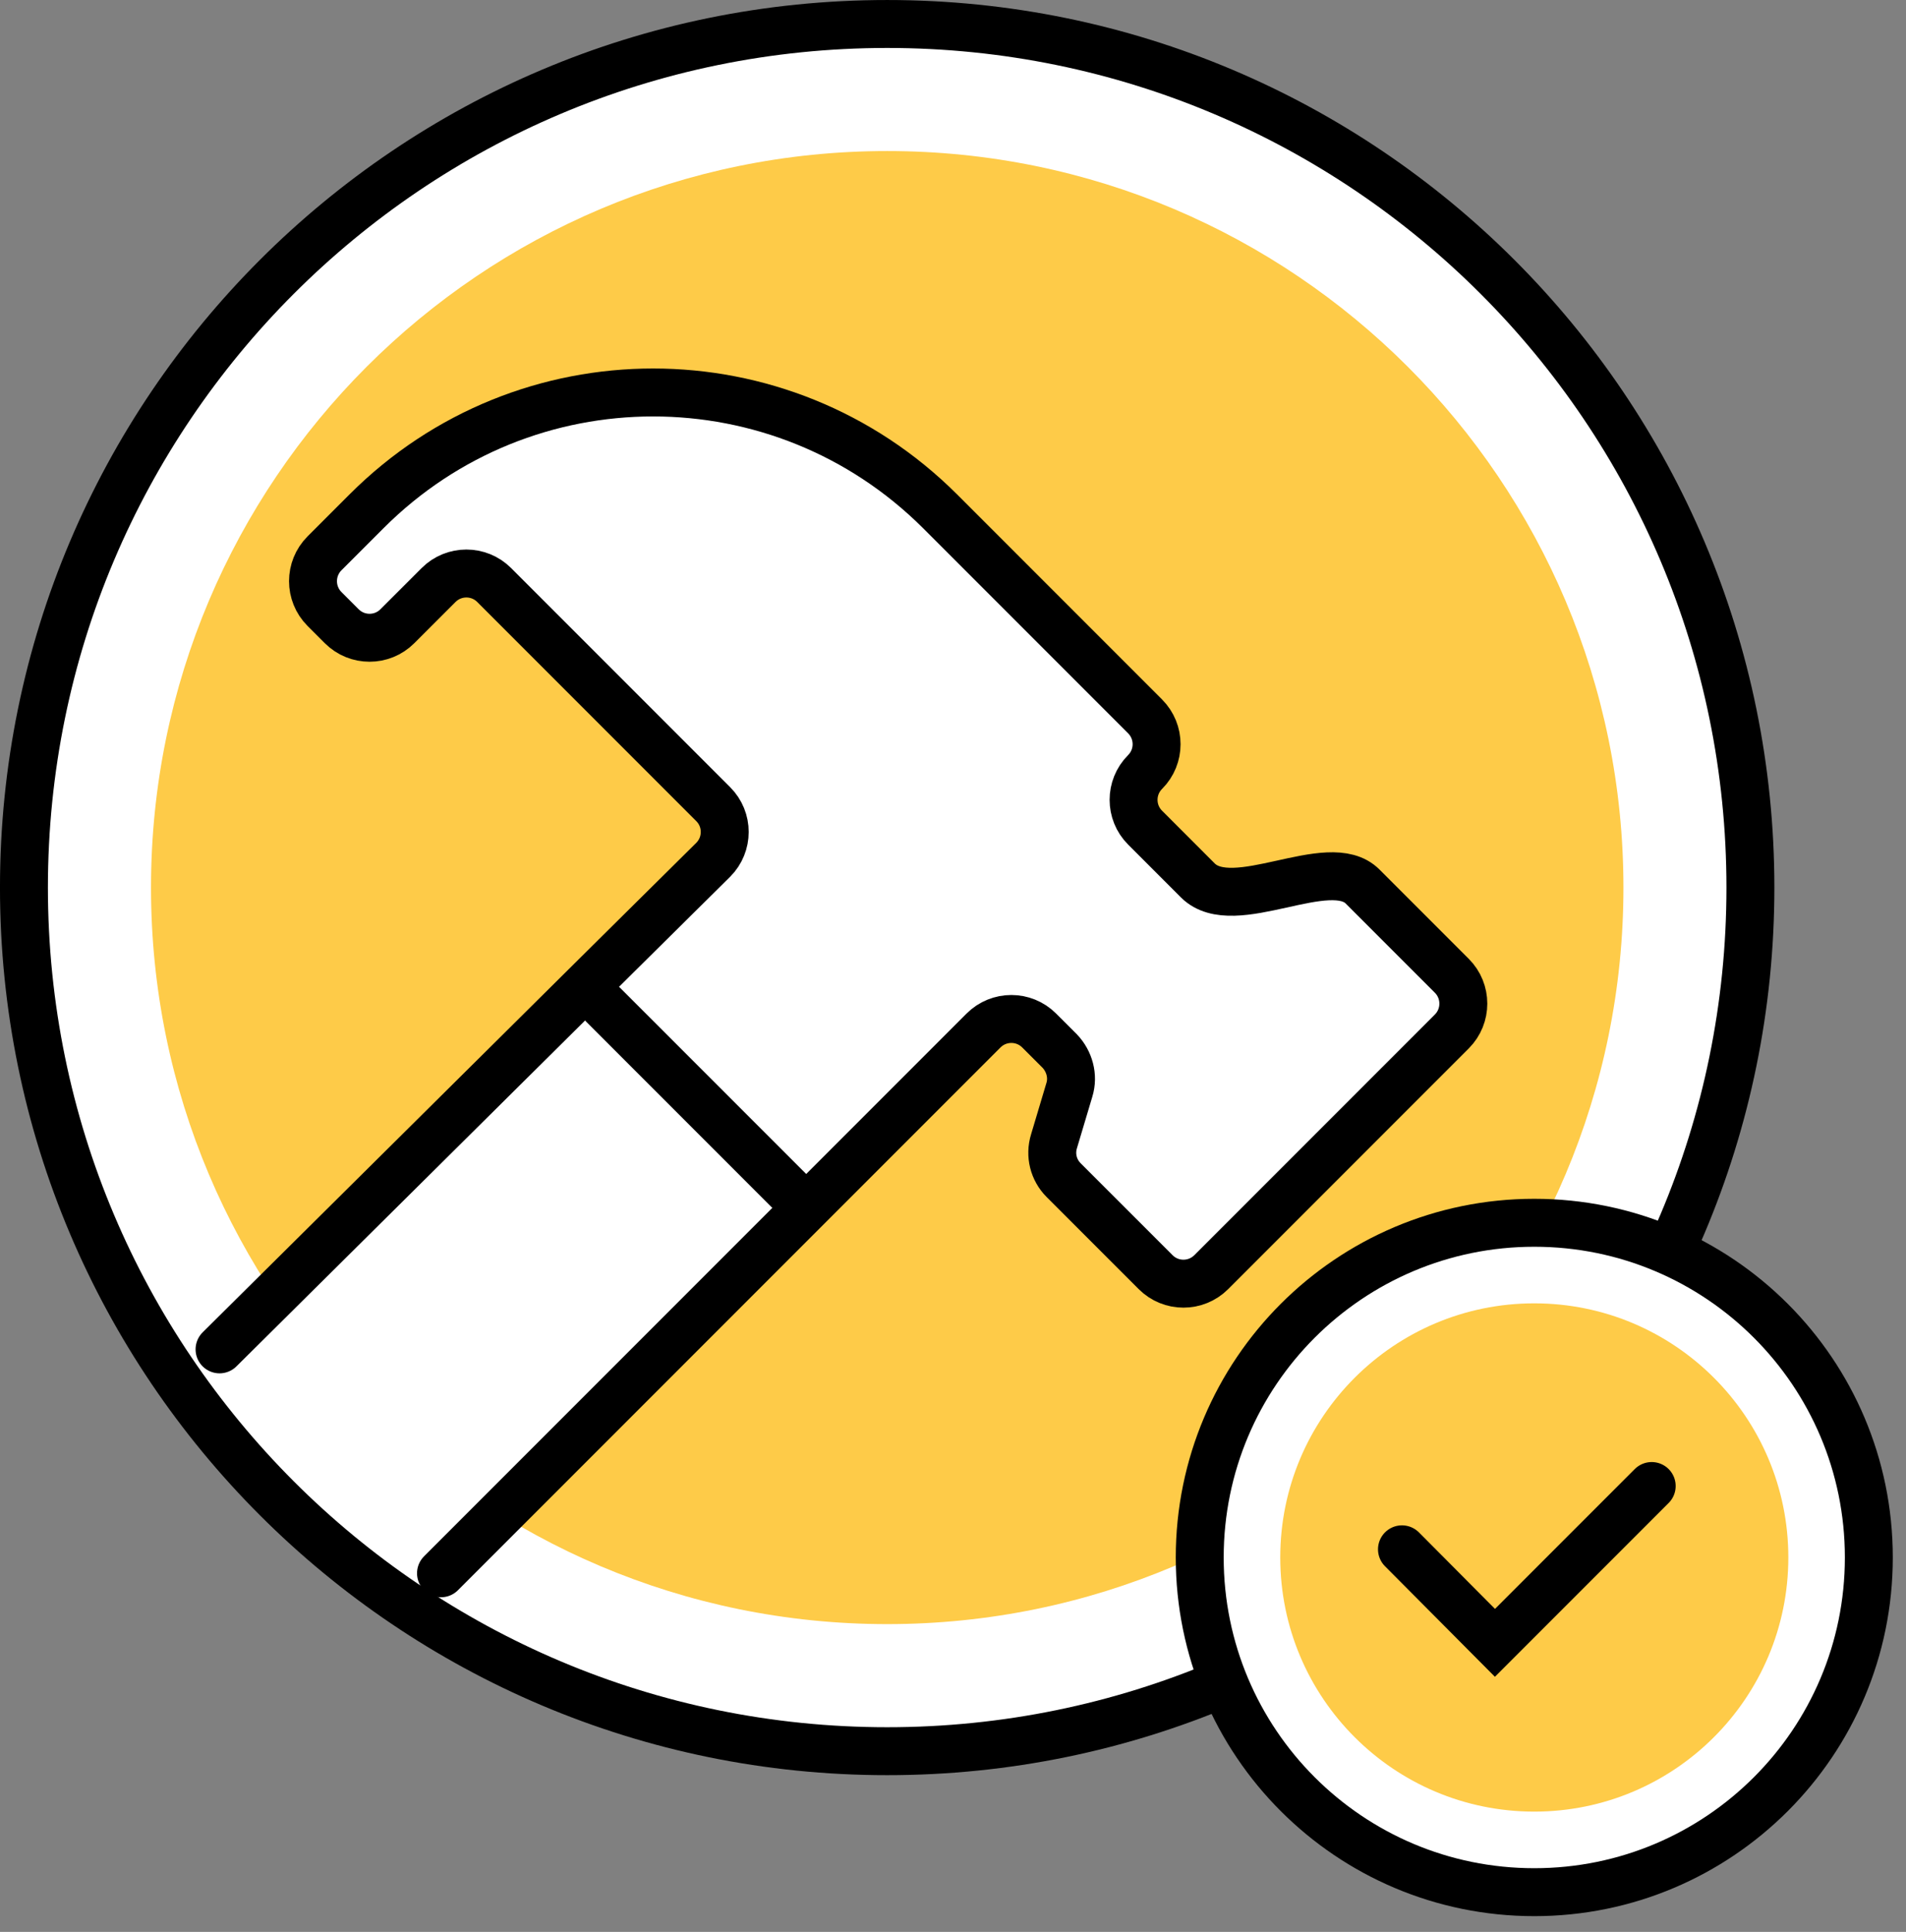 <svg xmlns="http://www.w3.org/2000/svg" fill="none" viewBox="0 0 76 77" height="77" width="76">
<rect x="0" y="0" width="76" height="77" fill="#808080" stroke="none"/>
<g clip-path="url(#clip0_194_149)">
<path stroke-linecap="round" stroke-miterlimit="10" stroke-width="1.911" stroke="black" fill="white" d="M35.376 69.797C54.386 69.797 69.796 54.386 69.796 35.376C69.796 16.366 54.386 0.956 35.376 0.956C16.366 0.956 0.955 16.366 0.955 35.376C0.955 54.386 16.366 69.797 35.376 69.797Z"></path>
<path fill="#FECB48" d="M35.377 64.732C51.59 64.732 64.733 51.589 64.733 35.376C64.733 19.163 51.59 6.02 35.377 6.02C19.165 6.02 6.021 19.163 6.021 35.376C6.021 51.589 19.165 64.732 35.377 64.732Z"></path>
<path fill="white" d="M8.754 53.781L24.559 38.109L28.439 34.268C29.051 33.656 29.051 32.662 28.439 32.051L19.705 23.317C19.093 22.705 18.1 22.705 17.488 23.317L15.844 24.96C15.233 25.572 14.239 25.572 13.627 24.96L12.939 24.272C12.328 23.66 12.328 22.667 12.939 22.055L14.621 20.373C20.928 14.066 31.153 14.066 37.479 20.373L45.659 28.553C46.271 29.165 46.271 30.159 45.659 30.77C45.047 31.382 45.047 32.376 45.659 32.987L47.761 35.09C49.195 36.523 52.998 33.981 54.336 35.338L57.891 38.893C58.502 39.504 58.502 40.498 57.891 41.11L48.297 50.704C47.685 51.316 46.691 51.316 46.08 50.704L42.41 47.035C42.009 46.633 41.856 46.041 42.028 45.486L42.639 43.441C42.811 42.887 42.639 42.295 42.257 41.893L41.435 41.072C40.824 40.46 39.83 40.46 39.218 41.072L17.584 62.706"></path>
<path stroke-linecap="round" stroke-miterlimit="10" stroke-width="1.911" stroke="black" d="M8.754 53.781L24.559 38.109L28.439 34.268C29.051 33.656 29.051 32.662 28.439 32.051L19.705 23.317C19.093 22.705 18.1 22.705 17.488 23.317L15.844 24.96C15.233 25.572 14.239 25.572 13.627 24.96L12.939 24.272C12.328 23.66 12.328 22.667 12.939 22.055L14.621 20.373C20.928 14.066 31.153 14.066 37.479 20.373L45.659 28.553C46.271 29.165 46.271 30.159 45.659 30.77C45.047 31.382 45.047 32.376 45.659 32.987L47.761 35.09C49.195 36.523 52.998 33.981 54.336 35.338L57.891 38.893C58.502 39.504 58.502 40.498 57.891 41.11L48.297 50.704C47.685 51.316 46.691 51.316 46.08 50.704L42.41 47.035C42.009 46.633 41.856 46.041 42.028 45.486L42.639 43.441C42.811 42.887 42.639 42.295 42.257 41.893L41.435 41.072C40.824 40.46 39.83 40.46 39.218 41.072L17.584 62.706"></path>
<path stroke-linecap="round" stroke-miterlimit="10" stroke-width="1.911" stroke="black" d="M24.062 40.059L31.535 47.531"></path>
<path stroke-linecap="round" stroke-miterlimit="10" stroke-width="1.911" stroke="black" fill="white" d="M61.178 75.416C68.546 75.416 74.518 69.444 74.518 62.076C74.518 54.708 68.546 48.736 61.178 48.736C53.81 48.736 47.838 54.708 47.838 62.076C47.838 69.444 53.81 75.416 61.178 75.416Z"></path>
<path fill="#FECB48" d="M61.178 72.205C66.772 72.205 71.308 67.67 71.308 62.076C71.308 56.482 66.772 51.947 61.178 51.947C55.584 51.947 51.049 56.482 51.049 62.076C51.049 67.67 55.584 72.205 61.178 72.205Z"></path>
<path stroke-linecap="round" stroke-miterlimit="10" stroke-width="1.911" stroke="black" d="M55.902 61.751L59.61 65.478L65.86 59.228"></path>
</g>
<defs>
<clipPath id="clip0_194_149">
<rect fill="white" height="76.391" width="75.492"></rect>
</clipPath>
</defs>
</svg>
